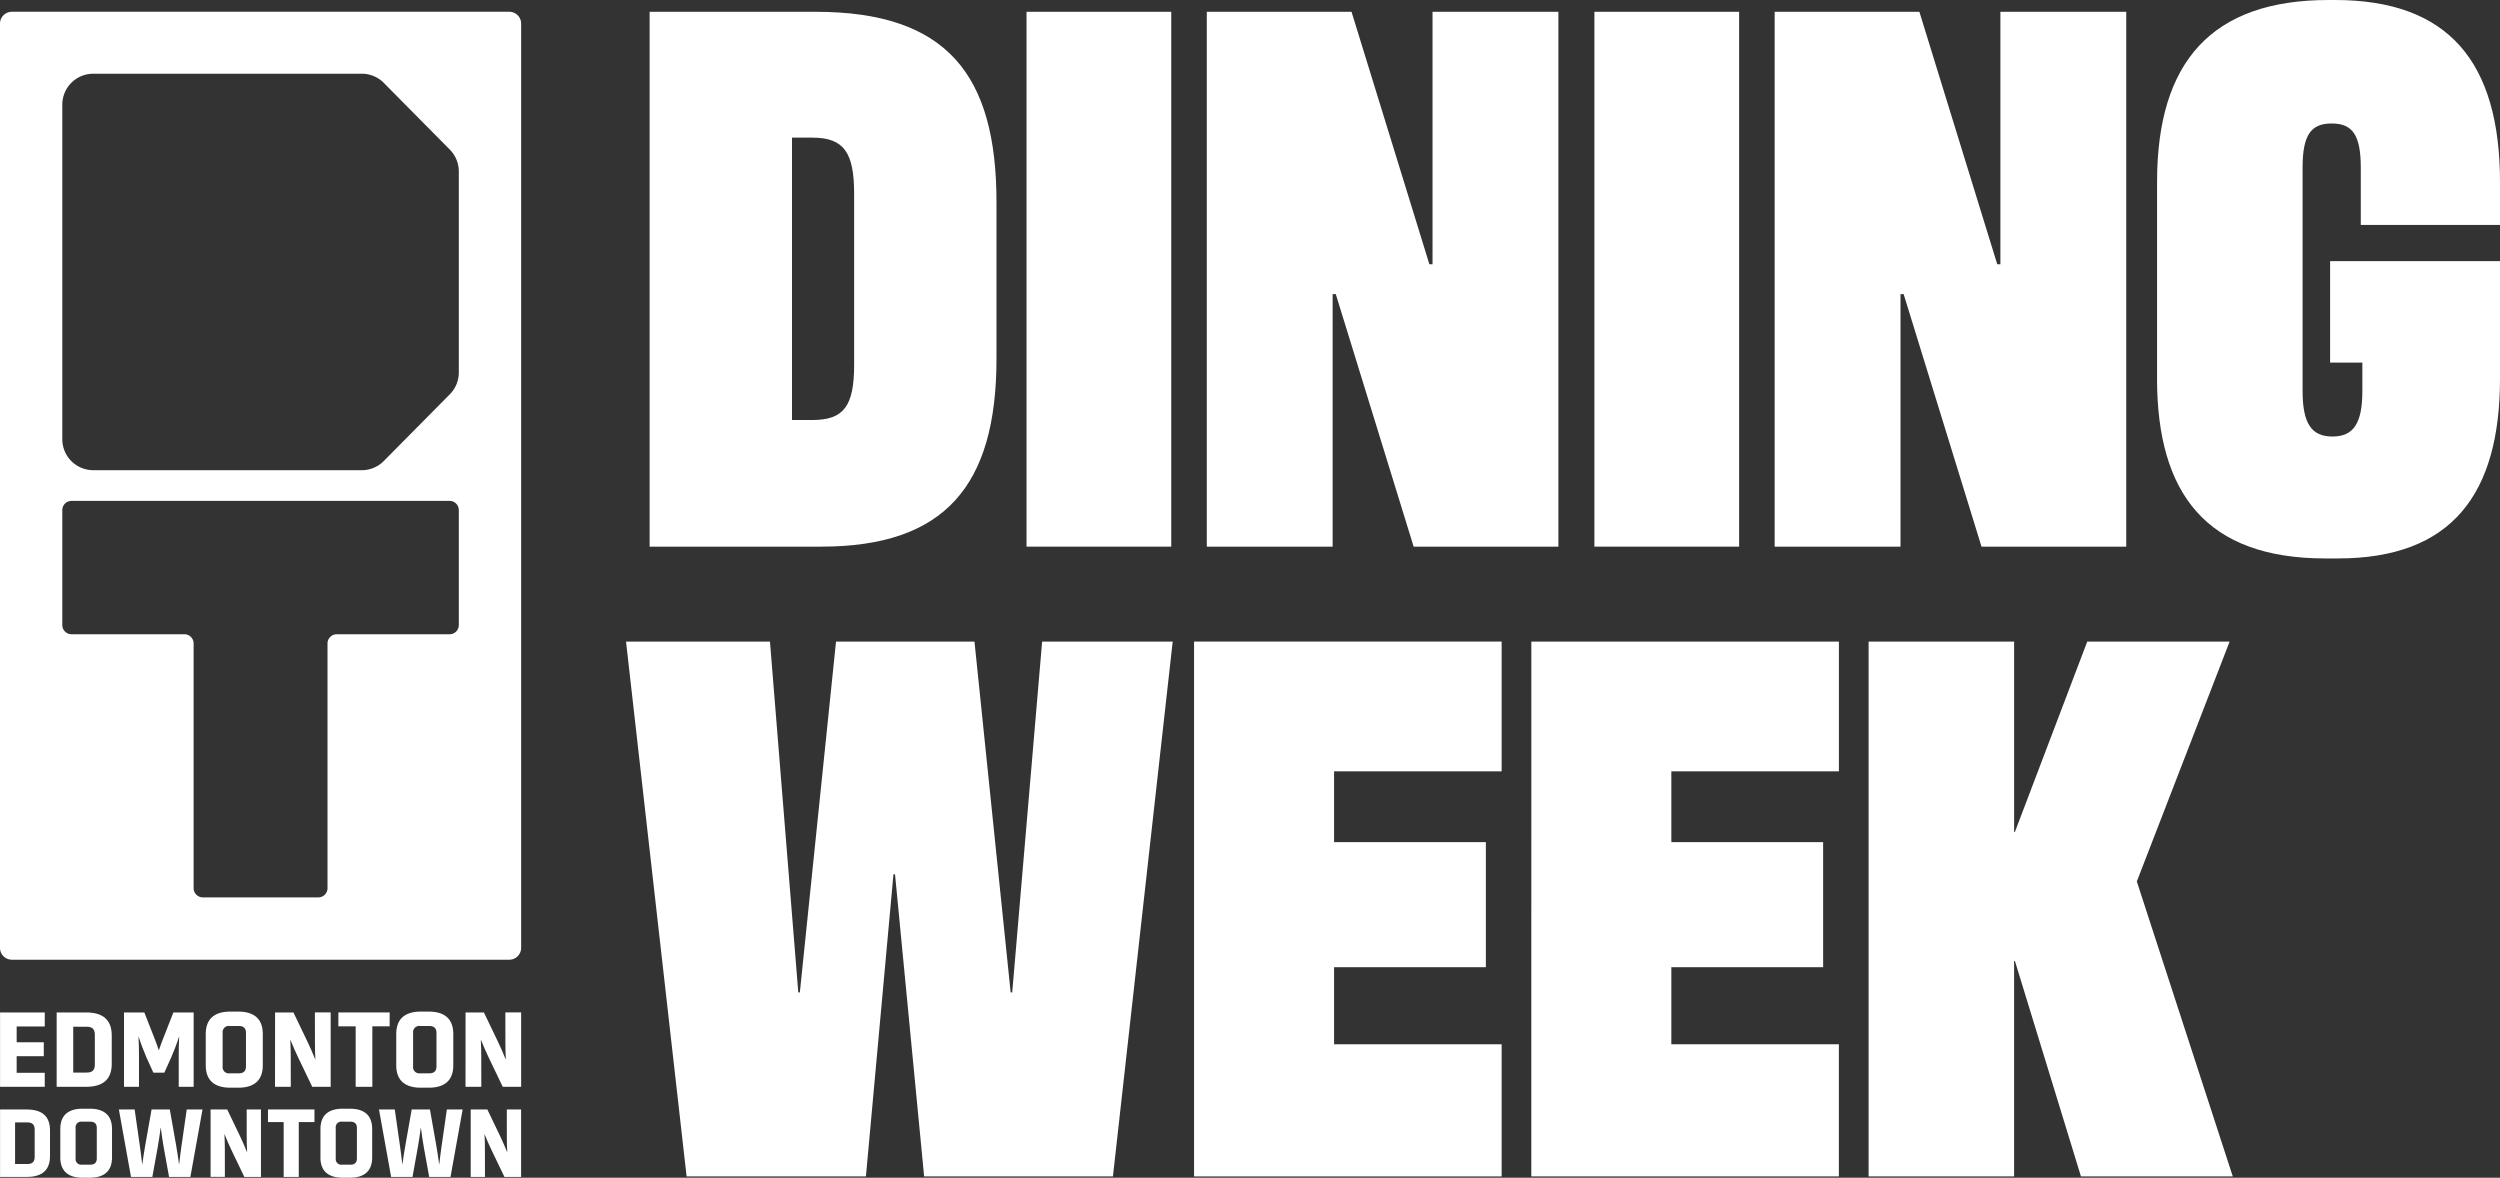 <svg id="Group_483" data-name="Group 483" xmlns="http://www.w3.org/2000/svg" xmlns:xlink="http://www.w3.org/1999/xlink" width="317" height="149.334" viewBox="0 0 317 149.334">
  <rect x="0" y="0" width="317" height="149.334" fill="#333333" stroke="none"/>
  <defs>
    <clipPath id="clip-path">
      <rect id="Rectangle_427" data-name="Rectangle 427" width="317" height="149.335" fill="#fff"/>
    </clipPath>
  </defs>
  <g id="Group_481" data-name="Group 481" clip-path="url(#clip-path)">
    <path id="Path_263" data-name="Path 263" d="M0,3.169V120.348a1.509,1.509,0,0,0,1.51,1.51H64.572a1.509,1.509,0,0,0,1.51-1.51V3.169a1.509,1.509,0,0,0-1.51-1.51H1.51A1.509,1.509,0,0,0,0,3.169M23.382,80.59H9.071A1.171,1.171,0,0,1,7.9,79.422V64.848A1.167,1.167,0,0,1,9.071,63.68H57.01a1.171,1.171,0,0,1,1.167,1.168V79.422A1.167,1.167,0,0,1,57.01,80.59H42.7a1.175,1.175,0,0,0-1.172,1.172v31.025a1.168,1.168,0,0,1-1.168,1.168H25.722a1.176,1.176,0,0,1-1.172-1.172V81.756a1.167,1.167,0,0,0-1.168-1.167m33.66-30.433-8.375,8.466a3.922,3.922,0,0,1-2.791,1.165H11.829A3.925,3.925,0,0,1,7.9,55.862V13.441a3.925,3.925,0,0,1,3.925-3.926H45.877a3.924,3.924,0,0,1,2.791,1.165l8.375,8.465a3.927,3.927,0,0,1,1.134,2.761V47.4a3.927,3.927,0,0,1-1.134,2.761" transform="translate(0 -0.167)" fill="#fff"/>
    <path id="Path_264" data-name="Path 264" d="M.008,156.379H3.389c1.931,0,2.952.843,2.952,2.649v3.26c0,1.8-1.021,2.643-2.952,2.643H.008Zm3.459,6.914c.607,0,.931-.251.931-.91v-3.455c0-.659-.324-.91-.931-.91H1.913v5.275Z" transform="translate(-0.001 -15.696)" fill="#fff"/>
    <path id="Path_265" data-name="Path 265" d="M8.5,162.44V158.85c0-1.717.973-2.581,2.837-2.581h.89c1.863,0,2.831.864,2.831,2.581v3.589c0,1.716-.968,2.58-2.831,2.58h-.89c-1.864,0-2.837-.864-2.837-2.58m3.8.927c.524,0,.827-.241.827-.8v-3.852c0-.555-.3-.8-.827-.8H11.261a.717.717,0,0,0-.821.8v3.852a.717.717,0,0,0,.821.8Z" transform="translate(-0.854 -15.685)" fill="#fff"/>
    <path id="Path_266" data-name="Path 266" d="M16.755,156.379h2l.67,4.684c.11.827.177,1.3.293,2.329.141-1.031.22-1.56.366-2.387l.816-4.627h2.314l.816,4.627c.141.827.22,1.356.362,2.387.114-1.026.183-1.5.293-2.329l.675-4.684h2l-1.538,8.552H23.119l-.686-3.794c-.125-.717-.246-1.534-.372-2.5-.13.963-.246,1.779-.377,2.5L21,164.931H18.293Z" transform="translate(-1.682 -15.696)" fill="#fff"/>
    <path id="Path_267" data-name="Path 267" d="M29.682,156.379h2.11l1.617,3.371c.325.7.6,1.293.906,2.073-.042-.748-.052-1.361-.052-1.948l-.005-3.5h1.811v8.552h-2.11l-1.618-3.37c-.324-.7-.6-1.293-.905-2.073.037.748.052,1.361.052,1.941l.005,3.5H29.682Z" transform="translate(-2.979 -15.696)" fill="#fff"/>
    <path id="Path_268" data-name="Path 268" d="M39.759,157.976H37.771v-1.6h5.893v1.6H41.675v6.955H39.759Z" transform="translate(-3.791 -15.696)" fill="#fff"/>
    <path id="Path_269" data-name="Path 269" d="M45.168,162.44V158.85c0-1.717.972-2.581,2.837-2.581h.89c1.863,0,2.831.864,2.831,2.581v3.589c0,1.716-.968,2.58-2.831,2.58H48c-1.864,0-2.837-.864-2.837-2.58m3.8.927c.524,0,.827-.241.827-.8v-3.852c0-.555-.3-.8-.827-.8H47.925a.717.717,0,0,0-.821.8v3.852a.717.717,0,0,0,.821.8Z" transform="translate(-4.534 -15.685)" fill="#fff"/>
    <path id="Path_270" data-name="Path 270" d="M53.419,156.379h2l.67,4.684c.11.827.177,1.3.293,2.329.141-1.031.22-1.56.366-2.387l.816-4.627h2.314l.816,4.627c.141.827.22,1.356.362,2.387.114-1.026.183-1.5.293-2.329l.675-4.684h2l-1.538,8.552H59.783l-.686-3.794c-.125-.717-.246-1.534-.372-2.5-.13.963-.246,1.779-.377,2.5l-.68,3.794H54.957Z" transform="translate(-5.362 -15.696)" fill="#fff"/>
    <path id="Path_271" data-name="Path 271" d="M66.346,156.379h2.11l1.617,3.371c.325.7.6,1.293.906,2.073-.042-.748-.052-1.361-.052-1.948l-.005-3.5h1.811v8.552h-2.11L69,161.561c-.324-.7-.6-1.293-.905-2.073.037.748.052,1.361.052,1.941l.005,3.5H66.346Z" transform="translate(-6.659 -15.696)" fill="#fff"/>
    <path id="Path_272" data-name="Path 272" d="M.008,142.7H5.676v1.778H2.114v2h3.44v1.772H2.114v2.1H5.676v1.778H.008Z" transform="translate(-0.001 -14.323)" fill="#fff"/>
    <path id="Path_273" data-name="Path 273" d="M7.986,142.7h3.729c2.129,0,3.255.929,3.255,2.921v3.595c0,1.985-1.125,2.915-3.255,2.915H7.986Zm3.815,7.624c.669,0,1.026-.277,1.026-1v-3.809c0-.728-.357-1-1.026-1H10.088v5.818Z" transform="translate(-0.802 -14.323)" fill="#fff"/>
    <path id="Path_274" data-name="Path 274" d="M17.479,142.7h2.575l1.223,3.116c.23.578.421,1.1.617,1.691.2-.594.4-1.137.623-1.691l1.223-3.116H26.31v9.431H24.417V148.11c0-.675.011-1.437.057-2.389-.335,1.05-.675,1.893-1.021,2.706l-.865,1.911H21.2l-.865-1.911c-.347-.813-.682-1.656-1.022-2.706.052.952.064,1.714.064,2.389v4.023h-1.9Z" transform="translate(-1.754 -14.323)" fill="#fff"/>
    <path id="Path_275" data-name="Path 275" d="M29,149.386v-3.959c0-1.894,1.073-2.846,3.128-2.846h.981c2.055,0,3.123.953,3.123,2.846v3.959c0,1.893-1.068,2.845-3.123,2.845h-.981c-2.055,0-3.128-.952-3.128-2.845m4.19,1.021c.577,0,.911-.265.911-.877v-4.248c0-.612-.335-.877-.911-.877H32.046a.79.79,0,0,0-.906.877v4.248a.79.79,0,0,0,.906.877Z" transform="translate(-2.911 -14.311)" fill="#fff"/>
    <path id="Path_276" data-name="Path 276" d="M38.772,142.7H41.1l1.784,3.717c.358.767.658,1.425,1,2.285-.047-.825-.058-1.5-.058-2.147l-.005-3.856h2v9.431H43.487L41.7,148.416c-.357-.768-.659-1.426-1-2.286.04.825.058,1.5.058,2.141l.006,3.861h-2Z" transform="translate(-3.892 -14.323)" fill="#fff"/>
    <path id="Path_277" data-name="Path 277" d="M49.886,144.463H47.693V142.7h6.5v1.761H52v7.67H49.886Z" transform="translate(-4.787 -14.323)" fill="#fff"/>
    <path id="Path_278" data-name="Path 278" d="M55.851,149.386v-3.959c0-1.894,1.073-2.846,3.128-2.846h.981c2.055,0,3.123.953,3.123,2.846v3.959c0,1.893-1.068,2.845-3.123,2.845h-.981c-2.055,0-3.128-.952-3.128-2.845m4.19,1.021c.577,0,.911-.265.911-.877v-4.248c0-.612-.335-.877-.911-.877H58.893a.79.79,0,0,0-.906.877v4.248a.79.79,0,0,0,.906.877Z" transform="translate(-5.606 -14.311)" fill="#fff"/>
    <path id="Path_279" data-name="Path 279" d="M65.619,142.7h2.326l1.784,3.717c.358.767.658,1.425,1,2.285-.047-.825-.058-1.5-.058-2.147l-.005-3.856h2v9.431H70.334l-1.783-3.716c-.357-.768-.659-1.426-1-2.286.04.825.058,1.5.058,2.141l.006,3.861h-2Z" transform="translate(-6.586 -14.323)" fill="#fff"/>
    <path id="Path_280" data-name="Path 280" d="M91.564,1.663h21.044c16.655,0,22.938,7.979,22.938,24.135V45.645c0,16.156-6.582,23.836-22.24,23.836H91.564Zm20.645,51.761c3.99,0,5.286-1.795,5.286-6.981V24.7c0-5.186-1.3-7.081-5.286-7.081h-2.593v35.8Z" transform="translate(-9.191 -0.167)" fill="#fff"/>
    <rect id="Rectangle_425" data-name="Rectangle 425" width="18.351" height="67.818" transform="translate(130.164 1.495)" fill="#fff"/>
    <path id="Path_281" data-name="Path 281" d="M170.095,1.662h18.351l9.873,32.014h.4V1.662h15.957V69.481H196.324l-9.873-32.014h-.4V69.481H170.095Z" transform="translate(-17.073 -0.167)" fill="#fff"/>
    <rect id="Rectangle_426" data-name="Rectangle 426" width="18.351" height="67.818" transform="translate(202.17 1.495)" fill="#fff"/>
    <path id="Path_282" data-name="Path 282" d="M250.133,1.662h18.351l9.874,32.014h.4V1.662h15.957V69.481H276.363l-9.873-32.014h-.4V69.481H250.133Z" transform="translate(-25.107 -0.167)" fill="#fff"/>
    <path id="Path_283" data-name="Path 283" d="M304.034,47.971V23.039C304.034,7.779,311.015,0,325.775,0h.8c14.362,0,20.944,7.779,20.944,23.138v5.386H329.865V21.243c0-4.189-1.1-5.585-3.691-5.585s-3.689,1.4-3.689,5.585V49.567c0,4.089,1.1,5.785,3.79,5.785s3.789-1.7,3.789-5.785v-3.59h-4.089V33.111h21.542v14.86c0,14.661-6.084,22.839-20.546,22.839h-1.6c-15.06,0-21.343-8.178-21.343-22.839" transform="translate(-30.517 0)" fill="#fff"/>
    <path id="Path_284" data-name="Path 284" d="M88.238,90.427h18.251l3.59,44.481h.2l4.587-44.481H132.42l4.587,44.481h.2L141,90.427h16.556l-7.579,67.818H126.037l-3.69-38.3h-.2l-3.491,38.3H95.918Z" transform="translate(-8.857 -9.076)" fill="#fff"/>
    <path id="Path_285" data-name="Path 285" d="M168.3,90.427h39v16.456H186.053v8.976H205.3v15.858H186.053v9.774H207.3v16.756h-39Z" transform="translate(-16.893 -9.076)" fill="#fff"/>
    <path id="Path_286" data-name="Path 286" d="M215.837,90.427h39v16.456H233.59v8.976h19.248v15.858H233.59v9.774h21.243v16.756h-39Z" transform="translate(-21.664 -9.076)" fill="#fff"/>
    <path id="Path_287" data-name="Path 287" d="M309.55,158.245H290.3l-8.377-27.326h-.1v27.326H263.374V90.427h18.451v24.136h.1L291.1,90.427h18.052l-11.768,30.419Z" transform="translate(-26.435 -9.076)" fill="#fff"/>
  </g>
</svg>
